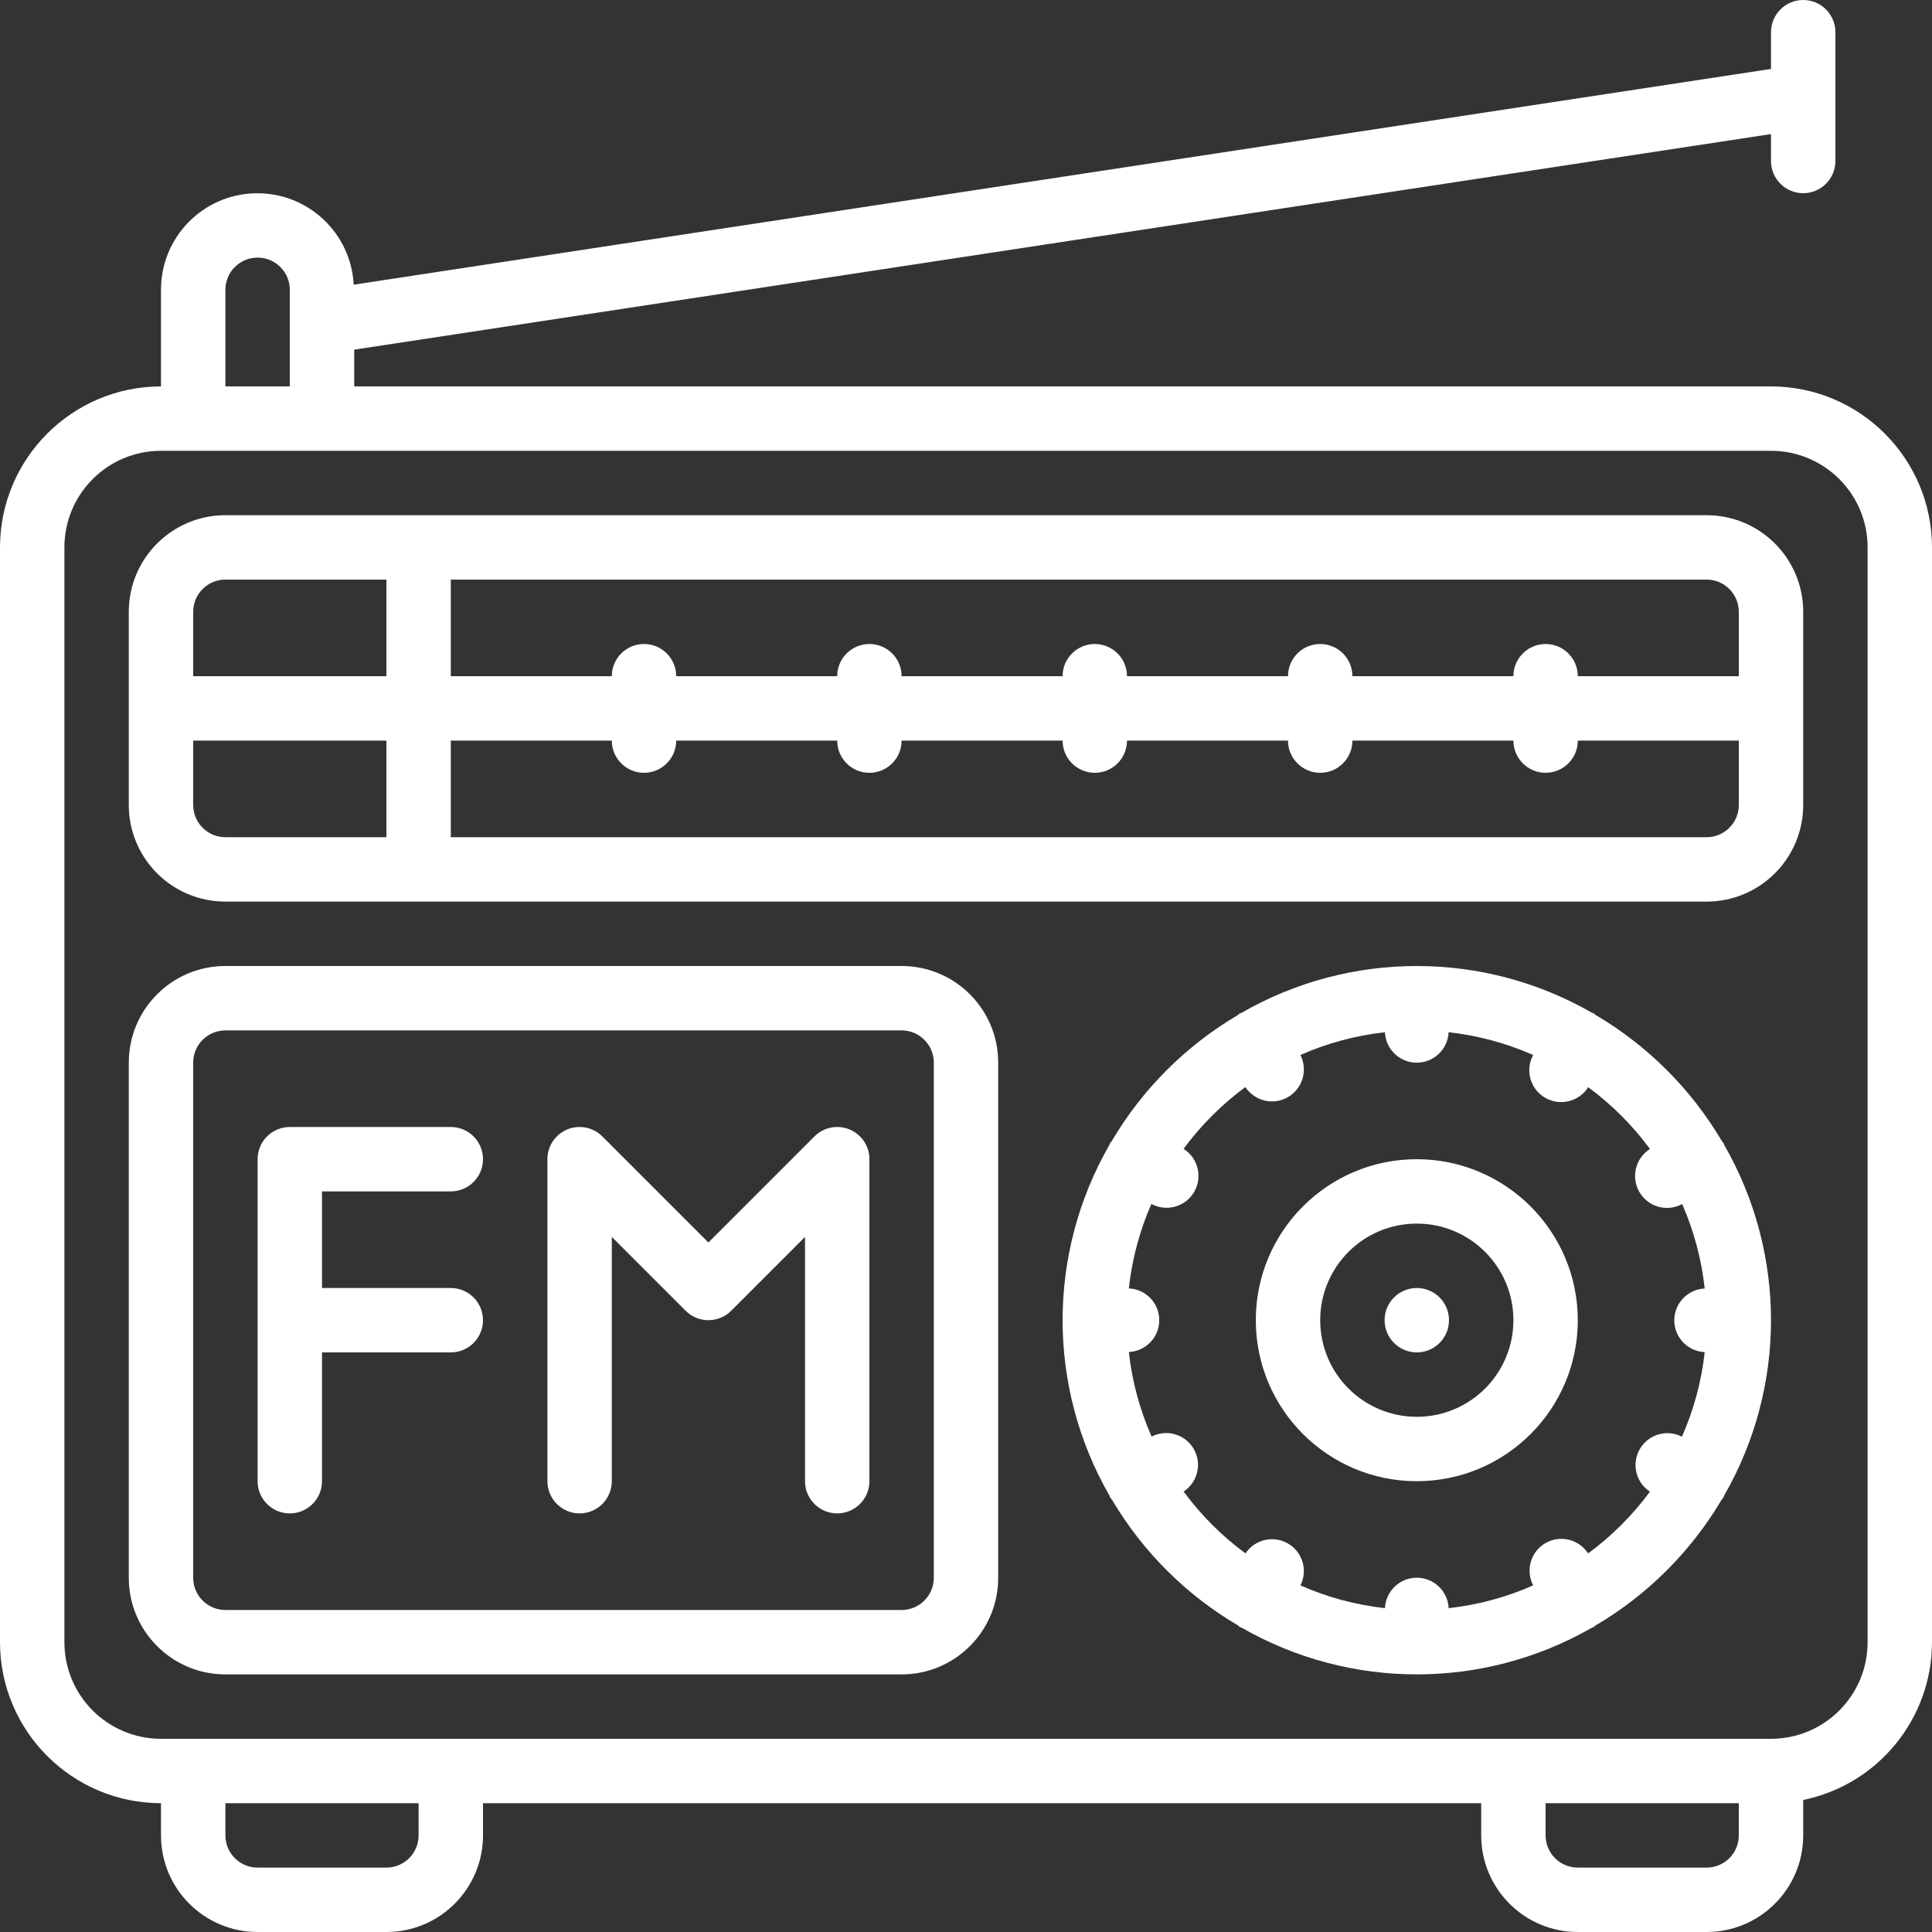 <?xml version="1.0" encoding="UTF-8"?>
<svg xmlns="http://www.w3.org/2000/svg" width="1024" height="1024" version="1.1" viewBox="0 0 120 120"><rect x="0" y="0" width="120" height="120" fill="#333333" stroke="none"/><g transform="scale(2)" fill="#fff" fill-rule="evenodd"><g fill="#fff" fill-rule="nonzero"><path d="m55 12h-44v-1.141l44-6.695v0.836c0 0.552 0.448 1 1 1s1-0.448 1-1v-4c0-0.552-0.448-1-1-1s-1 0.448-1 1v1.141l-44.016 6.7c-0.084-1.622-1.446-2.881-3.07-2.838s-2.917 1.373-2.914 2.997v3c-2.76 0.003-4.997 2.24-5 5v34c0.003 2.76 2.24 4.997 5 5v1c0 1.657 1.343 3 3 3h4c1.657 0 3-1.343 3-3v-1h31v1c0 1.657 1.343 3 3 3h4c1.657 0 3-1.343 3-3v-1.1c2.326-0.478 3.997-2.525 4-4.9v-34c-0.003-2.76-2.24-4.997-5-5zm-48-3c0-0.552 0.448-1 1-1s1 0.448 1 1v3h-2zm6 48c0 0.552-0.448 1-1 1h-4c-0.552 0-1-0.448-1-1v-1h6zm41 0c0 0.552-0.448 1-1 1h-4c-0.552 0-1-0.448-1-1v-1h6zm4-6c0 1.657-1.343 3-3 3h-50c-1.657 0-3-1.343-3-3v-34c0-1.657 1.343-3 3-3h50c1.657 0 3 1.343 3 3z"/><path d="m53 16h-46c-1.657 0-3 1.343-3 3v6c0 1.657 1.343 3 3 3h46c1.657 0 3-1.343 3-3v-6c0-1.657-1.343-3-3-3zm1 3v2h-5c0-0.552-0.448-1-1-1s-1 0.448-1 1h-5c0-0.552-0.448-1-1-1s-1 0.448-1 1h-5c0-0.552-0.448-1-1-1s-1 0.448-1 1h-5c0-0.552-0.448-1-1-1s-1 0.448-1 1h-5c0-0.552-0.448-1-1-1s-1 0.448-1 1h-5v-3h39c0.552 0 1 0.448 1 1zm-47-1h5v3h-6v-2c0-0.552 0.448-1 1-1zm-1 7v-2h6v3h-5c-0.552 0-1-0.448-1-1zm47 1h-39v-3h5c0 0.552 0.448 1 1 1s1-0.448 1-1h5c0 0.552 0.448 1 1 1s1-0.448 1-1h5c0 0.552 0.448 1 1 1s1-0.448 1-1h5c0 0.552 0.448 1 1 1s1-0.448 1-1h5c0 0.552 0.448 1 1 1s1-0.448 1-1h5v2c0 0.552-0.448 1-1 1z"/><path d="m28 30h-21c-1.657 0-3 1.343-3 3v16c0 1.657 1.343 3 3 3h21c1.657 0 3-1.343 3-3v-16c0-1.657-1.343-3-3-3zm1 19c0 0.552-0.448 1-1 1h-21c-0.552 0-1-0.448-1-1v-16c0-0.552 0.448-1 1-1h21c0.552 0 1 0.448 1 1z"/><path d="m44 36c-2.761 0-5 2.239-5 5s2.239 5 5 5 5-2.239 5-5c-0.003-2.76-2.24-4.997-5-5zm0 8c-1.657 0-3-1.343-3-3s1.343-3 3-3 3 1.343 3 3-1.343 3-3 3z"/><circle cx="44" cy="41" r="1"/><path d="m53.526 35.5c-0.012-0.021-0.033-0.033-0.047-0.054-0.954-1.621-2.306-2.972-3.927-3.926-0.02-0.013-0.031-0.034-0.052-0.046s-0.036-9e-3 -0.053-0.018c-3.372-1.941-7.522-1.941-10.894 0-0.017 9e-3 -0.036 8e-3 -0.053 0.018s-0.032 0.033-0.052 0.046c-1.621 0.954-2.973 2.305-3.927 3.926-0.014 0.021-0.035 0.032-0.047 0.054s-0.01 0.037-0.019 0.054c-1.94 3.372-1.94 7.52 0 10.892 9e-3 0.017 9e-3 0.037 0.019 0.054 0.021 0.031 0.044 0.061 0.068 0.089 0.953 1.606 2.296 2.944 3.906 3.891 0.02 0.013 0.031 0.034 0.052 0.046 0.024 0.011 0.048 0.021 0.073 0.03 3.362 1.925 7.492 1.925 10.854 0 0.025-0.009 0.049-0.019 0.073-0.03 0.021-0.012 0.032-0.033 0.052-0.046 1.609-0.947 2.953-2.285 3.906-3.891 0.024-0.028 0.047-0.058 0.068-0.089 0.01-0.017 0.01-0.037 0.019-0.054 1.94-3.372 1.94-7.52 0-10.892-9e-3 -0.017-9e-3 -0.037-0.019-0.054zm-4.206 12.743c-0.286-0.444-0.871-0.584-1.327-0.319-0.456 0.266-0.623 0.843-0.379 1.312-0.834 0.368-1.719 0.607-2.625 0.707-0.024-0.529-0.46-0.946-0.989-0.946s-0.965 0.417-0.989 0.946c-0.906-0.1-1.791-0.339-2.625-0.707 0.236-0.467 0.067-1.037-0.385-1.3-0.452-0.263-1.031-0.129-1.321 0.306-0.734-0.54-1.382-1.188-1.922-1.921 0.44-0.288 0.578-0.871 0.313-1.325-0.265-0.455-0.839-0.622-1.307-0.382-0.368-0.834-0.607-1.72-0.707-2.626 0.528-0.024 0.945-0.459 0.945-0.988 0-0.529-0.416-0.964-0.945-0.988 0.099-0.905 0.335-1.789 0.7-2.623 0.47 0.255 1.058 0.09 1.327-0.371 0.27-0.462 0.125-1.054-0.327-1.339 0.539-0.732 1.186-1.379 1.918-1.919 0.184 0.276 0.493 0.443 0.825 0.446 0.345-2.4e-4 0.665-0.18 0.846-0.474 0.18-0.294 0.195-0.661 0.039-0.968 0.834-0.368 1.719-0.607 2.625-0.707 0.024 0.529 0.46 0.946 0.989 0.946s0.965-0.417 0.989-0.946c0.906 0.1 1.791 0.339 2.625 0.707-0.255 0.47-0.09 1.058 0.371 1.327 0.462 0.27 1.054 0.125 1.339-0.327 0.732 0.54 1.379 1.187 1.918 1.919-0.452 0.285-0.597 0.877-0.327 1.339 0.27 0.462 0.857 0.626 1.327 0.371 0.365 0.834 0.601 1.718 0.7 2.623-0.528 0.024-0.945 0.459-0.945 0.988 0 0.529 0.416 0.964 0.945 0.988-0.1 0.906-0.339 1.792-0.707 2.626-0.468-0.241-1.042-0.073-1.307 0.382-0.265 0.455-0.127 1.037 0.313 1.325-0.54 0.732-1.187 1.379-1.92 1.918z"/><path d="m14 37c0.552 0 1-0.448 1-1s-0.448-1-1-1h-5c-0.552 0-1 0.448-1 1v10c0 0.552 0.448 1 1 1 0.552 0 1-0.448 1-1v-4h4c0.552 0 1-0.448 1-1s-0.448-1-1-1h-4v-3z"/><path d="m26.383 35.076c-0.374-0.155-0.804-0.069-1.09 0.217l-3.293 3.293-3.293-3.293c-0.286-0.286-0.716-0.371-1.09-0.217-0.374 0.155-0.617 0.519-0.617 0.924v10c0 0.552 0.448 1 1 1s1-0.448 1-1v-7.586l2.293 2.293c0.391 0.39 1.024 0.39 1.414 0l2.293-2.293v7.586c0 0.552 0.448 1 1 1s1-0.448 1-1v-10c1.02e-4 -0.404-0.243-0.769-0.617-0.924z"/></g></g></svg>

